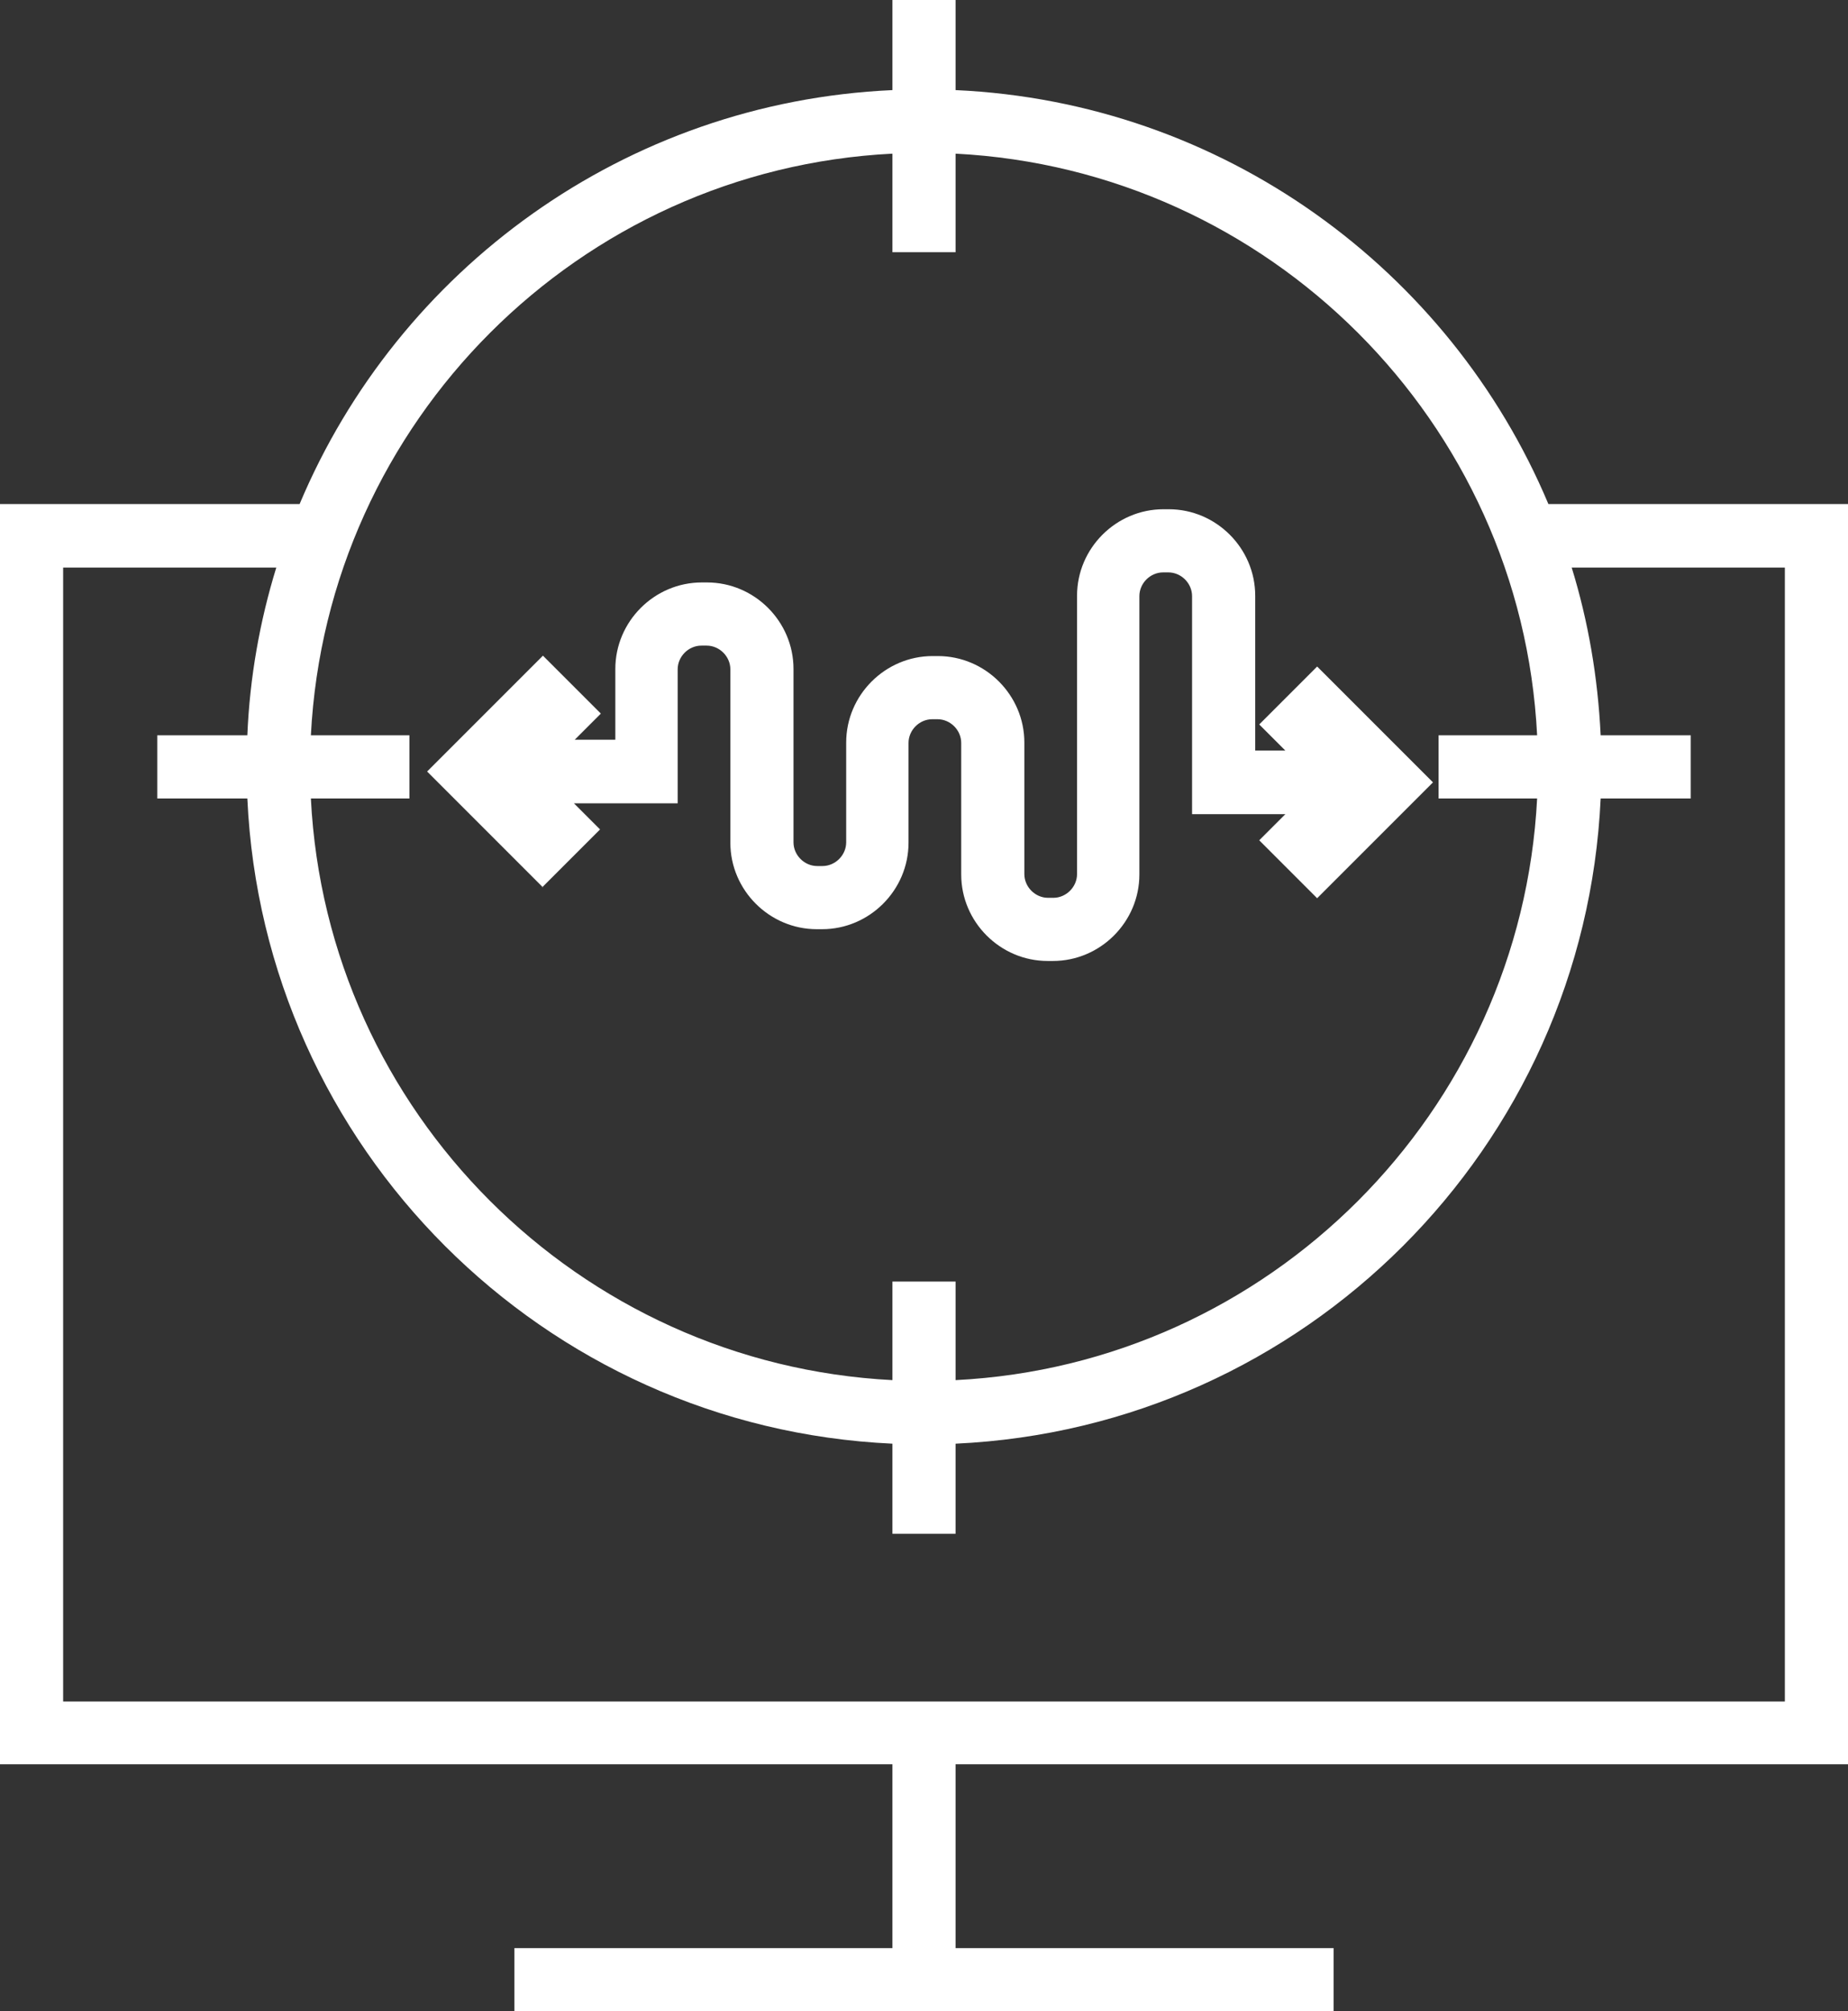 <?xml version="1.0" encoding="UTF-8"?>
<svg id="_图层_2" data-name="图层 2" xmlns="http://www.w3.org/2000/svg" viewBox="0 0 45.95 50">
  <rect x="0" y="0" width="45.95" height="50" fill="#333333" stroke="none"/>
  <defs>
    <style>
      .cls-1 {
        fill: #fff;
        stroke-width: 0px;
      }
    </style>
  </defs>
  <g id="_图层_1-2" data-name="图层 1">
    <g>
      <path class="cls-1" d="m45.95,43.86V12.53h-7.45c-2.45-5.83-8.1-9.99-14.74-10.29V0h-1.57v2.24c-6.65.3-12.29,4.46-14.74,10.29H0v31.33h22.19v4.57h-9.4v1.57h20.37v-1.57h-9.4v-4.57h22.19ZM7.73,18.28c.4-7.8,6.67-14.07,14.46-14.46v2.45h1.57v-2.45c7.8.4,14.07,6.67,14.46,14.46h-2.45v1.57h2.45c-.4,7.8-6.67,14.07-14.46,14.46v-2.45h-1.57v2.45c-7.8-.4-14.07-6.67-14.46-14.46h2.45v-1.57h-2.45ZM1.57,42.29V14.11h5.3c-.41,1.33-.66,2.73-.72,4.17h-2.24v1.57h2.24c.4,8.68,7.36,15.64,16.04,16.04v2.24h1.57v-2.24c8.68-.4,15.64-7.36,16.04-16.04h2.24v-1.57h-2.24c-.07-1.45-.31-2.84-.72-4.17h5.3v28.19H1.57Z"/>
      <path class="cls-1" d="m13.48,22.06l1.44-1.44-.65-.65h2.58v-3.33c0-.32.27-.59.59-.59h.13c.32,0,.59.27.59.59v4.31c0,1.18.97,2.15,2.15,2.15h.13c1.18,0,2.15-.97,2.15-2.15v-2.48c0-.32.27-.59.59-.59h.13c.32,0,.59.27.59.59v3.27c0,1.18.97,2.15,2.15,2.15h.13c1.18,0,2.15-.97,2.15-2.15v-6.92c0-.32.27-.59.59-.59h.13c.32,0,.59.27.59.59v5.42h2.32l-.65.65,1.44,1.44,1.44-1.44,1.44-1.44-1.44-1.44-1.44-1.44-1.44,1.44.65.65h-.75v-3.85c0-1.18-.97-2.15-2.15-2.15h-.13c-1.18,0-2.15.97-2.15,2.15v6.92c0,.32-.27.59-.59.59h-.13c-.32,0-.59-.27-.59-.59v-3.27c0-1.18-.97-2.15-2.15-2.15h-.13c-1.18,0-2.15.97-2.15,2.15v2.48c0,.32-.27.59-.59.59h-.13c-.32,0-.59-.27-.59-.59v-4.31c0-1.18-.97-2.15-2.15-2.15h-.13c-1.18,0-2.15.97-2.15,2.15v1.76h-1.01l.65-.65-1.44-1.44-1.44,1.44-1.44,1.44,1.44,1.44,1.44,1.44Z"/>
    </g>
  </g>
</svg>
